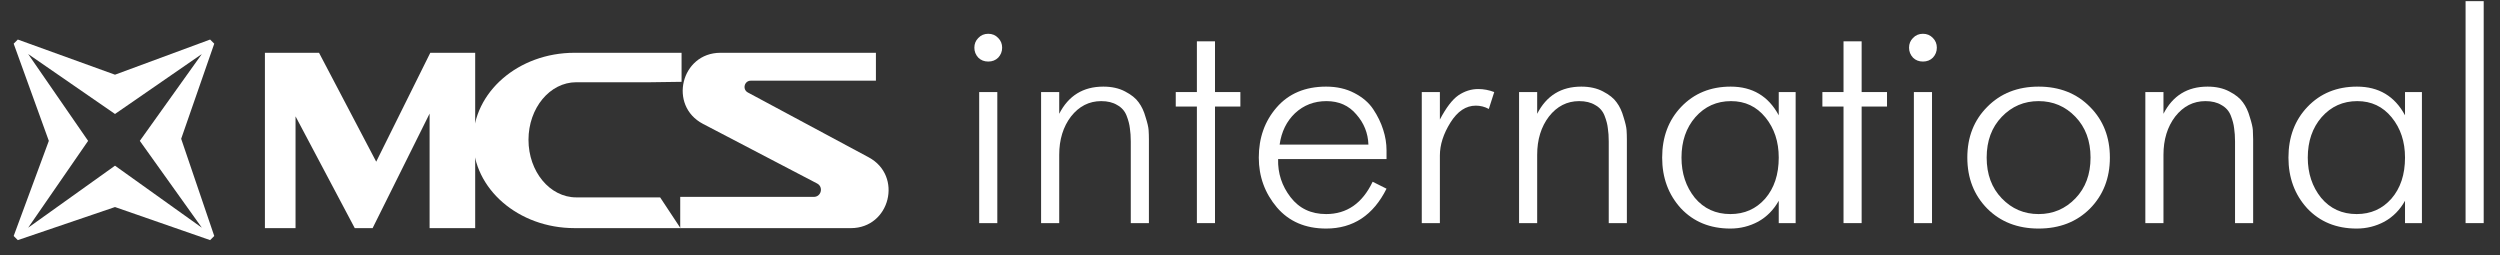 <svg width="147" height="15" viewBox="0 0 147 15" fill="none" xmlns="http://www.w3.org/2000/svg">
<rect x="0" y="0" width="147" height="15" fill="#333333" stroke="none"/>
<path fill-rule="evenodd" clip-rule="evenodd" d="M2.871 8.283L0.804 2.568L1.047 2.325L6.762 4.392L12.355 2.325L12.598 2.568L10.653 8.161L12.598 13.876L12.355 14.119L6.762 12.174L1.047 14.119L0.804 13.876L2.871 8.283ZM1.655 3.176L5.181 8.283L1.655 13.39L6.762 9.742L11.869 13.39L8.221 8.283L11.869 3.176L6.762 6.702L1.655 3.176Z" fill="white"/>
<path d="M17.378 13.413H15.577V3.104H18.759L22.121 9.507L25.301 3.104H27.941V13.413H25.26V6.68L21.91 13.413H20.859L17.378 6.842V13.413Z" fill="white"/>
<path d="M33.884 4.836H38.23L40.076 4.811V3.104H33.776C30.486 3.104 27.819 5.412 27.819 8.258C27.819 11.105 30.486 13.413 33.776 13.413H40.011L38.816 11.606H38.305H33.884C32.332 11.606 31.075 10.091 31.075 8.221C31.075 6.352 32.332 4.836 33.884 4.836Z" fill="white"/>
<path d="M51.504 4.744V3.104H42.362C40.045 3.104 39.282 6.211 41.336 7.284L48.046 10.789C48.433 10.991 48.289 11.577 47.853 11.577H39.997V13.414H50.033C52.334 13.414 53.107 10.338 51.079 9.25L43.974 5.438C43.636 5.256 43.765 4.744 44.148 4.744H51.504Z" fill="white"/>
<path d="M57.576 5.413H58.642V13.119H57.576V5.413ZM57.523 3.389C57.369 3.223 57.292 3.028 57.292 2.803C57.292 2.578 57.369 2.388 57.523 2.234C57.677 2.069 57.872 1.986 58.109 1.986C58.346 1.986 58.541 2.069 58.695 2.234C58.849 2.388 58.926 2.578 58.926 2.803C58.926 3.028 58.849 3.223 58.695 3.389C58.541 3.543 58.346 3.619 58.109 3.619C57.872 3.619 57.677 3.543 57.523 3.389Z" fill="white"/>
<path d="M61.216 13.119V5.413H62.282V6.691C62.826 5.626 63.691 5.093 64.874 5.093C65.371 5.093 65.798 5.188 66.153 5.377C66.52 5.567 66.786 5.78 66.952 6.017C67.129 6.253 67.266 6.543 67.36 6.887C67.467 7.218 67.526 7.473 67.538 7.65C67.55 7.828 67.556 8.005 67.556 8.183V13.119H66.49V8.325C66.49 8.029 66.472 7.769 66.437 7.544C66.413 7.319 66.348 7.07 66.242 6.798C66.135 6.526 65.952 6.319 65.691 6.176C65.442 6.023 65.129 5.946 64.75 5.946C64.04 5.946 63.448 6.248 62.974 6.851C62.513 7.455 62.282 8.207 62.282 9.106V13.119H61.216Z" fill="white"/>
<path d="M70.377 13.119V6.265H69.134V5.413H70.377V2.43H71.442V5.413H72.934V6.265H71.442V13.119H70.377Z" fill="white"/>
<path d="M80.711 10.687L81.528 11.095C80.747 12.658 79.563 13.439 77.977 13.439C76.757 13.439 75.793 13.025 75.082 12.196C74.372 11.356 74.017 10.379 74.017 9.266C74.017 8.106 74.366 7.124 75.065 6.319C75.775 5.502 76.746 5.093 77.977 5.093C78.604 5.093 79.155 5.218 79.628 5.466C80.114 5.715 80.487 6.034 80.747 6.425C81.007 6.816 81.203 7.218 81.333 7.633C81.463 8.035 81.528 8.438 81.528 8.84V9.355H75.153C75.13 10.184 75.373 10.929 75.882 11.592C76.391 12.255 77.089 12.587 77.977 12.587C79.196 12.587 80.108 11.953 80.711 10.687ZM75.242 8.503H80.463C80.439 7.828 80.202 7.236 79.752 6.727C79.314 6.206 78.728 5.946 77.995 5.946C77.272 5.946 76.657 6.182 76.148 6.656C75.651 7.129 75.349 7.745 75.242 8.503Z" fill="white"/>
<path d="M83.6 13.119V5.413H84.665V7.029C85.032 6.33 85.393 5.857 85.748 5.608C86.115 5.36 86.506 5.235 86.92 5.235C87.24 5.235 87.553 5.295 87.861 5.413L87.542 6.407C87.305 6.277 87.05 6.212 86.778 6.212C86.198 6.212 85.701 6.543 85.286 7.206C84.872 7.869 84.665 8.514 84.665 9.142V13.119H83.6Z" fill="white"/>
<path d="M89.321 13.119V5.413H90.386V6.691C90.931 5.626 91.795 5.093 92.979 5.093C93.476 5.093 93.902 5.188 94.257 5.377C94.624 5.567 94.891 5.78 95.056 6.017C95.234 6.253 95.37 6.543 95.465 6.887C95.571 7.218 95.63 7.473 95.642 7.65C95.654 7.828 95.66 8.005 95.66 8.183V13.119H94.594V8.325C94.594 8.029 94.577 7.769 94.541 7.544C94.518 7.319 94.453 7.07 94.346 6.798C94.239 6.526 94.056 6.319 93.796 6.176C93.547 6.023 93.233 5.946 92.854 5.946C92.144 5.946 91.552 6.248 91.079 6.851C90.617 7.455 90.386 8.207 90.386 9.106V13.119H89.321Z" fill="white"/>
<path d="M104.59 6.78V5.413H105.584V13.119H104.59V11.805C104.294 12.338 103.891 12.746 103.382 13.031C102.873 13.303 102.329 13.439 101.748 13.439C100.553 13.439 99.582 13.043 98.836 12.249C98.102 11.444 97.735 10.45 97.735 9.266C97.735 8.059 98.108 7.064 98.854 6.283C99.612 5.49 100.582 5.093 101.766 5.093C103.045 5.093 103.986 5.656 104.59 6.78ZM101.748 12.587C102.577 12.587 103.258 12.285 103.791 11.681C104.323 11.066 104.59 10.261 104.59 9.266C104.59 8.331 104.329 7.544 103.808 6.905C103.287 6.265 102.613 5.946 101.784 5.946C100.943 5.946 100.245 6.259 99.689 6.887C99.144 7.514 98.872 8.307 98.872 9.266C98.872 10.19 99.132 10.977 99.653 11.628C100.186 12.267 100.884 12.587 101.748 12.587Z" fill="white"/>
<path d="M108.399 13.119V6.265H107.156V5.413H108.399V2.43H109.464V5.413H110.956V6.265H109.464V13.119H108.399Z" fill="white"/>
<path d="M112.536 5.413H113.602V13.119H112.536V5.413ZM112.483 3.389C112.329 3.223 112.252 3.028 112.252 2.803C112.252 2.578 112.329 2.388 112.483 2.234C112.637 2.069 112.832 1.986 113.069 1.986C113.306 1.986 113.501 2.069 113.655 2.234C113.809 2.388 113.886 2.578 113.886 2.803C113.886 3.028 113.809 3.223 113.655 3.389C113.501 3.543 113.306 3.619 113.069 3.619C112.832 3.619 112.637 3.543 112.483 3.389Z" fill="white"/>
<path d="M122.889 12.267C122.107 13.048 121.101 13.439 119.87 13.439C118.639 13.439 117.633 13.048 116.851 12.267C116.07 11.474 115.679 10.474 115.679 9.266C115.679 8.059 116.07 7.064 116.851 6.283C117.633 5.49 118.639 5.093 119.87 5.093C121.101 5.093 122.107 5.49 122.889 6.283C123.67 7.064 124.061 8.059 124.061 9.266C124.061 10.474 123.67 11.474 122.889 12.267ZM117.704 11.663C118.295 12.279 119.018 12.587 119.87 12.587C120.722 12.587 121.444 12.279 122.036 11.663C122.628 11.048 122.924 10.249 122.924 9.266C122.924 8.284 122.628 7.485 122.036 6.869C121.444 6.253 120.722 5.946 119.87 5.946C119.018 5.946 118.295 6.253 117.704 6.869C117.112 7.485 116.816 8.284 116.816 9.266C116.816 10.249 117.112 11.048 117.704 11.663Z" fill="white"/>
<path d="M126.146 13.119V5.413H127.212V6.691C127.756 5.626 128.62 5.093 129.804 5.093C130.301 5.093 130.727 5.188 131.083 5.377C131.45 5.567 131.716 5.78 131.882 6.017C132.059 6.253 132.195 6.543 132.29 6.887C132.397 7.218 132.456 7.473 132.468 7.65C132.479 7.828 132.485 8.005 132.485 8.183V13.119H131.42V8.325C131.42 8.029 131.402 7.769 131.367 7.544C131.343 7.319 131.278 7.07 131.171 6.798C131.065 6.526 130.881 6.319 130.621 6.176C130.372 6.023 130.059 5.946 129.68 5.946C128.97 5.946 128.378 6.248 127.904 6.851C127.442 7.455 127.212 8.207 127.212 9.106V13.119H126.146Z" fill="white"/>
<path d="M141.415 6.78V5.413H142.409V13.119H141.415V11.805C141.119 12.338 140.717 12.746 140.208 13.031C139.699 13.303 139.154 13.439 138.574 13.439C137.378 13.439 136.408 13.043 135.662 12.249C134.928 11.444 134.561 10.45 134.561 9.266C134.561 8.059 134.934 7.064 135.68 6.283C136.437 5.49 137.408 5.093 138.592 5.093C139.87 5.093 140.811 5.656 141.415 6.78ZM138.574 12.587C139.403 12.587 140.083 12.285 140.616 11.681C141.149 11.066 141.415 10.261 141.415 9.266C141.415 8.331 141.155 7.544 140.634 6.905C140.113 6.265 139.438 5.946 138.609 5.946C137.769 5.946 137.07 6.259 136.514 6.887C135.97 7.514 135.697 8.307 135.697 9.266C135.697 10.19 135.958 10.977 136.479 11.628C137.011 12.267 137.71 12.587 138.574 12.587Z" fill="white"/>
<path d="M144.976 13.119V0.068H146.041V13.119H144.976Z" fill="white"/>
</svg>
